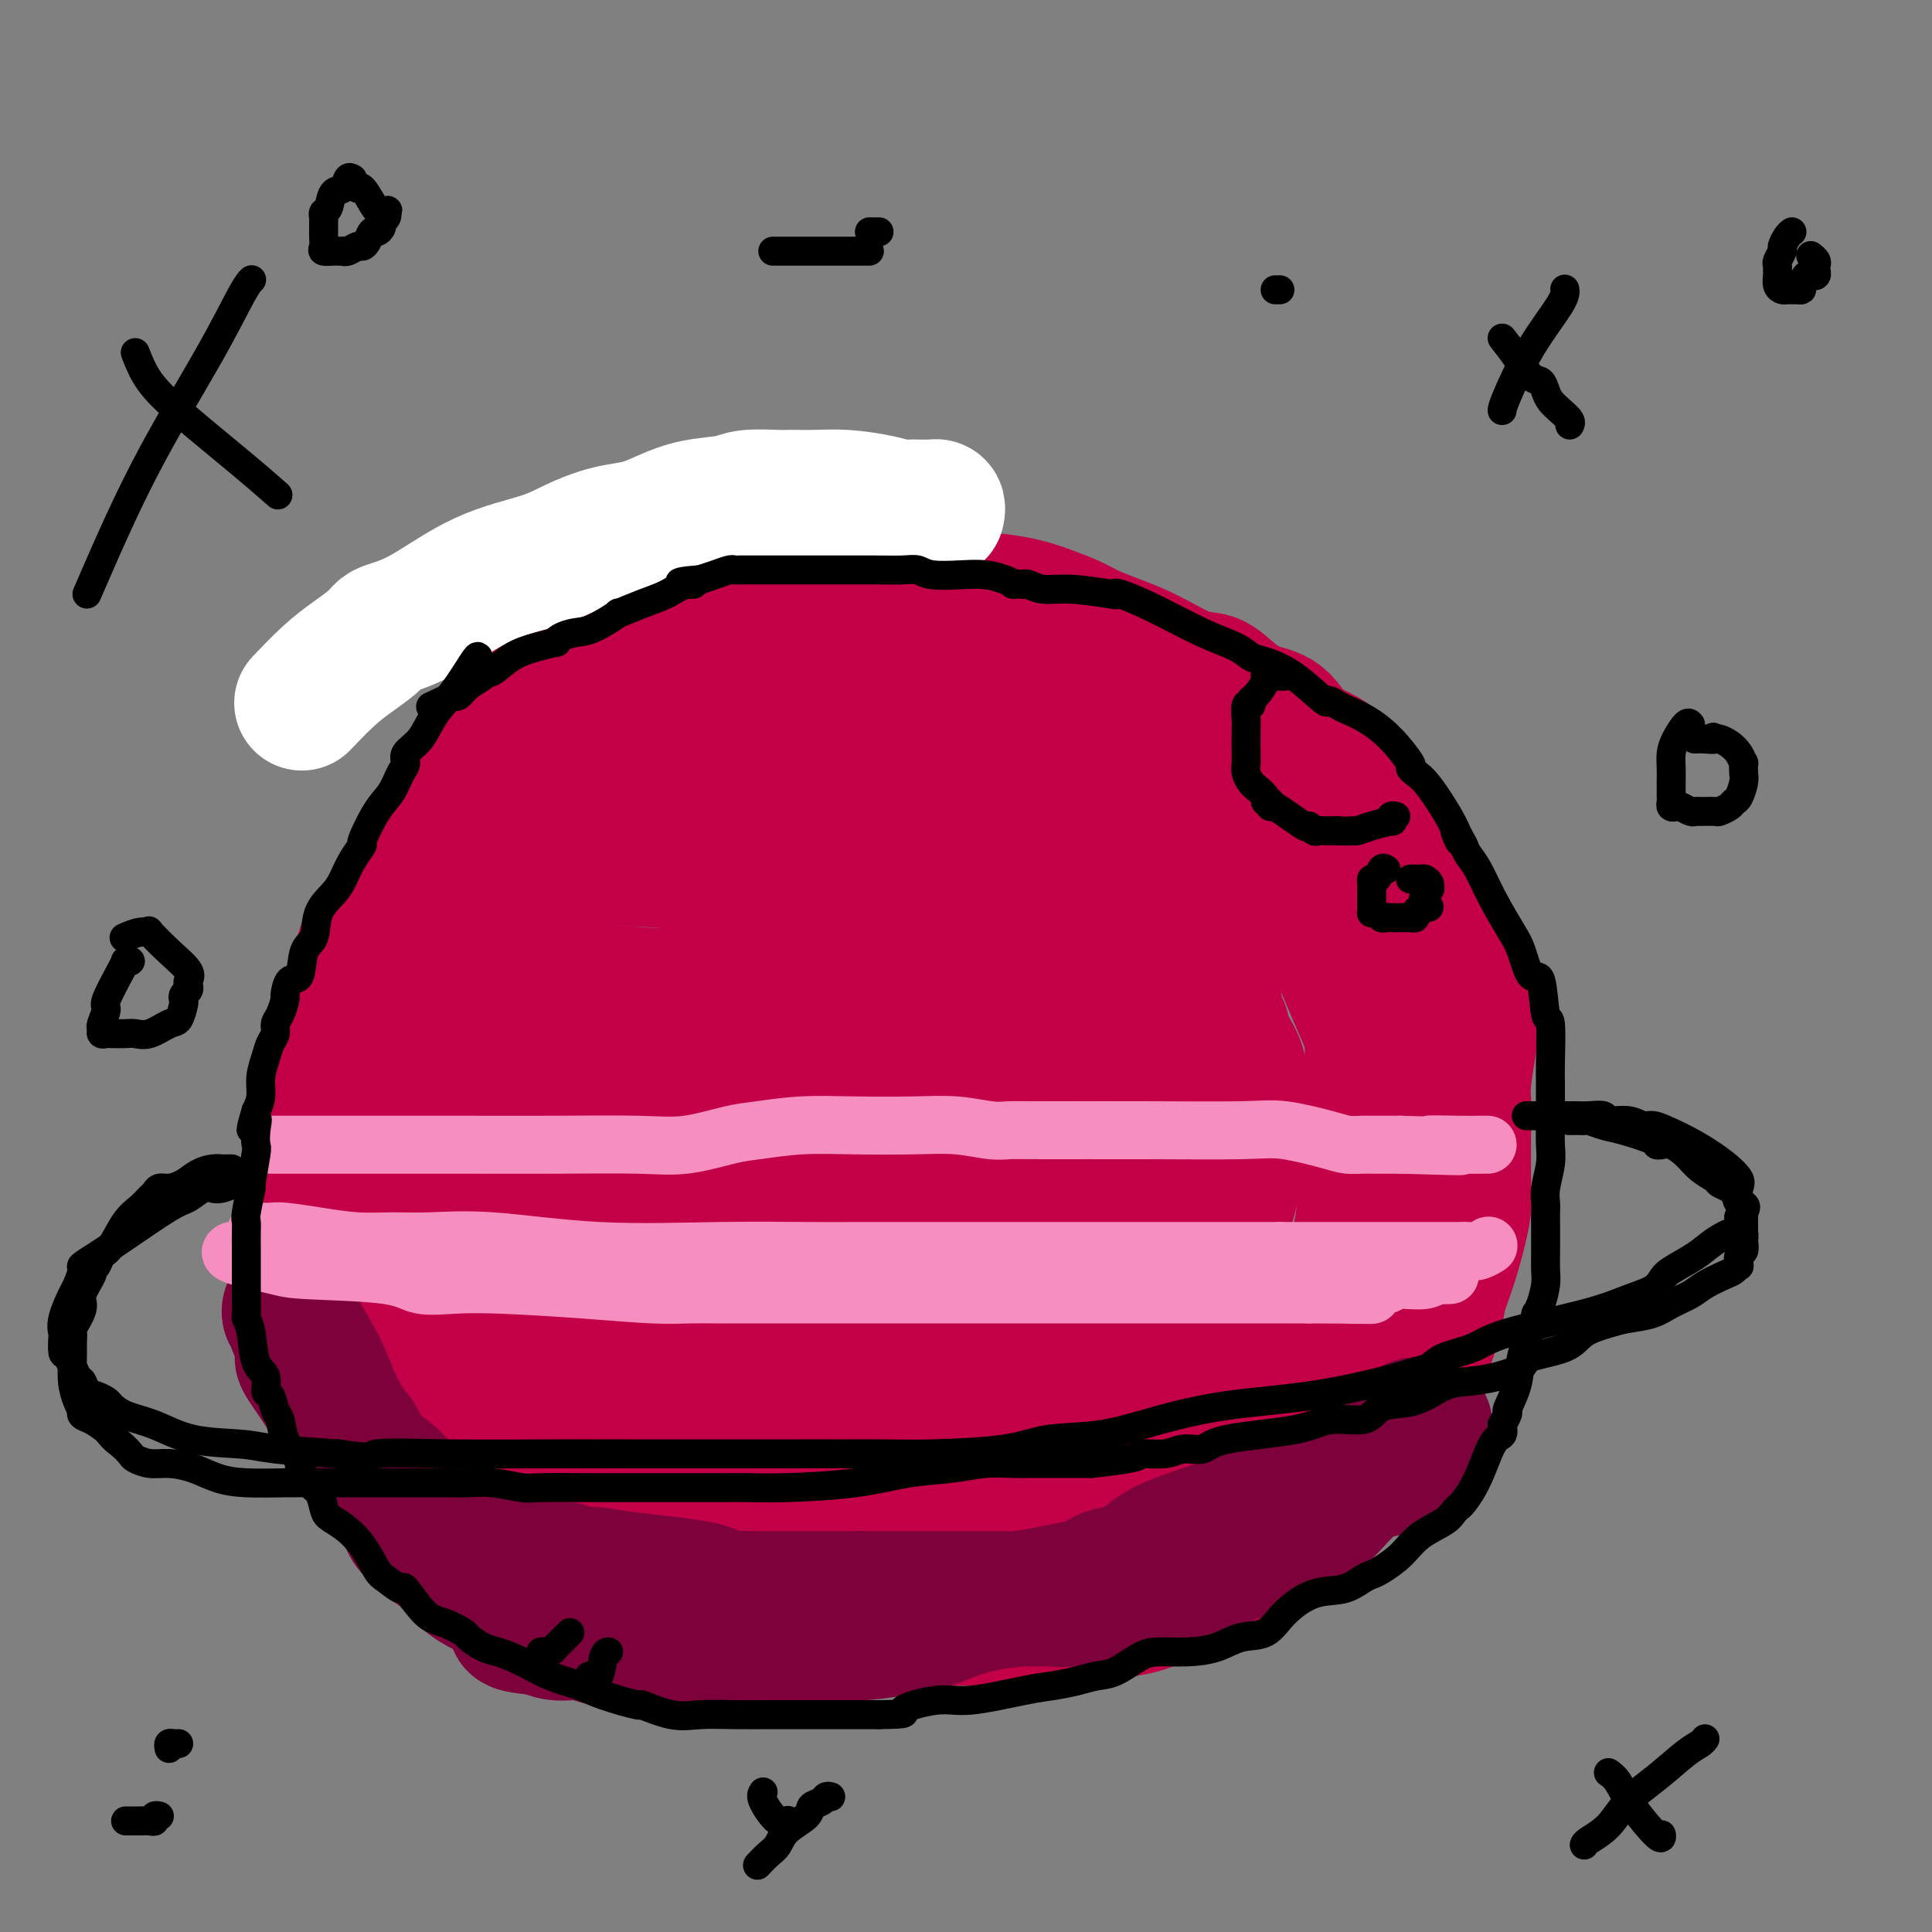 <svg viewBox='0 0 400 400' version='1.1' xmlns='http://www.w3.org/2000/svg' xmlns:xlink='http://www.w3.org/1999/xlink'><rect x="0" y="0" width="400" height="400" fill="#808080" stroke="none"/><g fill='none' stroke='#C30047' stroke-width='28' stroke-linecap='round' stroke-linejoin='round'><path d='M131,135c-0.224,-0.001 -0.448,-0.003 -1,0c-0.552,0.003 -1.432,0.009 -2,0c-0.568,-0.009 -0.822,-0.033 -3,1c-2.178,1.033 -6.279,3.123 -9,5c-2.721,1.877 -4.063,3.543 -6,5c-1.937,1.457 -4.467,2.707 -6,4c-1.533,1.293 -2.067,2.628 -3,4c-0.933,1.372 -2.266,2.780 -3,4c-0.734,1.220 -0.868,2.250 -2,5c-1.132,2.750 -3.260,7.219 -6,12c-2.740,4.781 -6.092,9.874 -9,15c-2.908,5.126 -5.372,10.286 -7,14c-1.628,3.714 -2.421,5.983 -3,7c-0.579,1.017 -0.944,0.783 -1,1c-0.056,0.217 0.196,0.886 0,3c-0.196,2.114 -0.841,5.673 -1,9c-0.159,3.327 0.168,6.422 0,9c-0.168,2.578 -0.830,4.640 -1,6c-0.170,1.360 0.153,2.020 0,3c-0.153,0.980 -0.781,2.282 -1,3c-0.219,0.718 -0.031,0.852 0,2c0.031,1.148 -0.097,3.309 0,6c0.097,2.691 0.420,5.910 1,9c0.580,3.090 1.418,6.050 2,8c0.582,1.950 0.908,2.891 1,4c0.092,1.109 -0.050,2.387 0,3c0.050,0.613 0.292,0.562 1,2c0.708,1.438 1.880,4.365 3,7c1.120,2.635 2.186,4.979 3,7c0.814,2.021 1.375,3.720 2,5c0.625,1.280 1.312,2.140 2,3'/><path d='M82,301c2.397,6.261 1.390,2.413 1,1c-0.390,-1.413 -0.164,-0.390 1,1c1.164,1.390 3.267,3.148 4,4c0.733,0.852 0.098,0.796 1,2c0.902,1.204 3.343,3.666 5,5c1.657,1.334 2.531,1.541 3,2c0.469,0.459 0.534,1.170 2,2c1.466,0.830 4.335,1.778 7,3c2.665,1.222 5.126,2.717 8,4c2.874,1.283 6.160,2.353 8,3c1.840,0.647 2.235,0.870 2,1c-0.235,0.130 -1.101,0.168 1,0c2.101,-0.168 7.170,-0.542 12,0c4.830,0.542 9.421,2.002 14,3c4.579,0.998 9.147,1.535 13,2c3.853,0.465 6.992,0.857 9,1c2.008,0.143 2.884,0.039 4,0c1.116,-0.039 2.473,-0.011 5,0c2.527,0.011 6.225,0.004 9,0c2.775,-0.004 4.628,-0.004 7,0c2.372,0.004 5.263,0.013 7,0c1.737,-0.013 2.319,-0.048 4,0c1.681,0.048 4.460,0.179 7,0c2.540,-0.179 4.841,-0.667 8,-1c3.159,-0.333 7.174,-0.512 10,-1c2.826,-0.488 4.462,-1.285 6,-2c1.538,-0.715 2.979,-1.346 4,-2c1.021,-0.654 1.621,-1.330 3,-2c1.379,-0.670 3.537,-1.334 6,-3c2.463,-1.666 5.232,-4.333 8,-7'/><path d='M261,317c4.257,-2.281 1.399,0.015 3,-1c1.601,-1.015 7.660,-5.341 11,-8c3.340,-2.659 3.963,-3.649 5,-5c1.037,-1.351 2.490,-3.062 4,-5c1.510,-1.938 3.077,-4.104 4,-6c0.923,-1.896 1.202,-3.524 2,-5c0.798,-1.476 2.114,-2.801 3,-4c0.886,-1.199 1.340,-2.273 2,-4c0.660,-1.727 1.526,-4.107 2,-6c0.474,-1.893 0.558,-3.297 1,-5c0.442,-1.703 1.243,-3.704 2,-6c0.757,-2.296 1.471,-4.887 2,-7c0.529,-2.113 0.873,-3.748 1,-5c0.127,-1.252 0.037,-2.120 0,-5c-0.037,-2.880 -0.022,-7.772 0,-11c0.022,-3.228 0.051,-4.793 0,-6c-0.051,-1.207 -0.182,-2.057 0,-4c0.182,-1.943 0.678,-4.978 1,-7c0.322,-2.022 0.468,-3.032 0,-5c-0.468,-1.968 -1.552,-4.893 -2,-7c-0.448,-2.107 -0.259,-3.396 -1,-5c-0.741,-1.604 -2.411,-3.524 -3,-5c-0.589,-1.476 -0.096,-2.509 -1,-5c-0.904,-2.491 -3.204,-6.441 -4,-8c-0.796,-1.559 -0.089,-0.728 -1,-2c-0.911,-1.272 -3.439,-4.648 -5,-7c-1.561,-2.352 -2.153,-3.680 -3,-5c-0.847,-1.320 -1.949,-2.632 -3,-4c-1.051,-1.368 -2.052,-2.791 -3,-4c-0.948,-1.209 -1.842,-2.202 -3,-3c-1.158,-0.798 -2.579,-1.399 -4,-2'/><path d='M271,155c-2.572,-2.244 -2.501,-1.355 -3,-2c-0.499,-0.645 -1.568,-2.825 -3,-4c-1.432,-1.175 -3.227,-1.347 -5,-2c-1.773,-0.653 -3.523,-1.789 -5,-3c-1.477,-1.211 -2.681,-2.498 -4,-3c-1.319,-0.502 -2.753,-0.217 -5,-1c-2.247,-0.783 -5.306,-2.632 -8,-4c-2.694,-1.368 -5.023,-2.254 -7,-3c-1.977,-0.746 -3.601,-1.353 -5,-2c-1.399,-0.647 -2.574,-1.335 -4,-2c-1.426,-0.665 -3.104,-1.306 -5,-2c-1.896,-0.694 -4.011,-1.440 -7,-2c-2.989,-0.560 -6.853,-0.935 -10,-1c-3.147,-0.065 -5.579,0.178 -7,0c-1.421,-0.178 -1.833,-0.778 -2,-1c-0.167,-0.222 -0.089,-0.067 -1,0c-0.911,0.067 -2.811,0.045 -4,0c-1.189,-0.045 -1.667,-0.114 -4,0c-2.333,0.114 -6.522,0.412 -10,1c-3.478,0.588 -6.247,1.467 -8,2c-1.753,0.533 -2.492,0.720 -4,1c-1.508,0.280 -3.785,0.652 -5,1c-1.215,0.348 -1.368,0.673 -2,1c-0.632,0.327 -1.743,0.654 -3,1c-1.257,0.346 -2.660,0.709 -4,1c-1.340,0.291 -2.617,0.511 -4,1c-1.383,0.489 -2.872,1.247 -4,2c-1.128,0.753 -1.894,1.501 -3,2c-1.106,0.499 -2.553,0.750 -4,1'/><path d='M131,137c-6.605,2.461 -2.619,2.113 -2,2c0.619,-0.113 -2.131,0.010 -4,1c-1.869,0.990 -2.858,2.846 -5,5c-2.142,2.154 -5.438,4.605 -8,7c-2.562,2.395 -4.392,4.733 -6,6c-1.608,1.267 -2.995,1.461 -4,2c-1.005,0.539 -1.627,1.423 -2,2c-0.373,0.577 -0.497,0.849 -1,1c-0.503,0.151 -1.384,0.183 -2,1c-0.616,0.817 -0.965,2.419 -2,4c-1.035,1.581 -2.754,3.142 -4,5c-1.246,1.858 -2.019,4.014 -4,7c-1.981,2.986 -5.168,6.800 -7,9c-1.832,2.200 -2.307,2.784 -3,4c-0.693,1.216 -1.605,3.064 -2,5c-0.395,1.936 -0.273,3.960 -1,6c-0.727,2.040 -2.303,4.096 -3,6c-0.697,1.904 -0.517,3.657 -1,5c-0.483,1.343 -1.631,2.276 -2,3c-0.369,0.724 0.042,1.237 0,2c-0.042,0.763 -0.537,1.775 -1,3c-0.463,1.225 -0.895,2.663 -1,4c-0.105,1.337 0.115,2.572 0,5c-0.115,2.428 -0.567,6.050 -1,9c-0.433,2.950 -0.849,5.228 -1,7c-0.151,1.772 -0.038,3.040 0,4c0.038,0.960 -0.001,1.614 0,3c0.001,1.386 0.042,3.506 0,5c-0.042,1.494 -0.165,2.364 0,4c0.165,1.636 0.619,4.039 1,6c0.381,1.961 0.691,3.481 1,5'/><path d='M66,275c0.242,8.013 0.846,4.047 2,4c1.154,-0.047 2.858,3.827 4,6c1.142,2.173 1.724,2.647 3,4c1.276,1.353 3.248,3.586 4,5c0.752,1.414 0.285,2.008 1,3c0.715,0.992 2.612,2.383 4,4c1.388,1.617 2.266,3.461 4,5c1.734,1.539 4.325,2.774 6,4c1.675,1.226 2.433,2.445 3,3c0.567,0.555 0.942,0.448 2,1c1.058,0.552 2.798,1.763 3,2c0.202,0.237 -1.134,-0.501 0,0c1.134,0.501 4.737,2.239 9,4c4.263,1.761 9.185,3.544 13,5c3.815,1.456 6.523,2.586 8,3c1.477,0.414 1.721,0.111 2,0c0.279,-0.111 0.591,-0.030 1,0c0.409,0.030 0.914,0.008 2,0c1.086,-0.008 2.753,-0.000 8,0c5.247,0.000 14.076,-0.006 20,0c5.924,0.006 8.944,0.023 12,0c3.056,-0.023 6.147,-0.085 8,0c1.853,0.085 2.469,0.317 4,0c1.531,-0.317 3.977,-1.183 6,-2c2.023,-0.817 3.622,-1.585 7,-2c3.378,-0.415 8.534,-0.475 12,-1c3.466,-0.525 5.241,-1.514 6,-2c0.759,-0.486 0.502,-0.471 2,-1c1.498,-0.529 4.749,-1.604 7,-3c2.251,-1.396 3.500,-3.113 6,-5c2.500,-1.887 6.250,-3.943 10,-6'/><path d='M245,306c5.038,-3.264 5.132,-3.923 6,-5c0.868,-1.077 2.511,-2.570 4,-4c1.489,-1.430 2.823,-2.797 4,-4c1.177,-1.203 2.196,-2.243 3,-4c0.804,-1.757 1.391,-4.232 3,-7c1.609,-2.768 4.238,-5.829 6,-8c1.762,-2.171 2.657,-3.453 4,-5c1.343,-1.547 3.133,-3.359 4,-4c0.867,-0.641 0.810,-0.113 1,-1c0.190,-0.887 0.625,-3.191 1,-5c0.375,-1.809 0.689,-3.122 1,-5c0.311,-1.878 0.619,-4.320 1,-7c0.381,-2.680 0.836,-5.598 1,-8c0.164,-2.402 0.039,-4.290 0,-6c-0.039,-1.710 0.009,-3.244 0,-5c-0.009,-1.756 -0.077,-3.733 0,-6c0.077,-2.267 0.297,-4.822 0,-7c-0.297,-2.178 -1.111,-3.978 -2,-6c-0.889,-2.022 -1.854,-4.266 -3,-7c-1.146,-2.734 -2.473,-5.956 -4,-8c-1.527,-2.044 -3.254,-2.908 -5,-5c-1.746,-2.092 -3.512,-5.411 -5,-8c-1.488,-2.589 -2.699,-4.447 -4,-6c-1.301,-1.553 -2.693,-2.800 -4,-4c-1.307,-1.200 -2.528,-2.353 -4,-4c-1.472,-1.647 -3.193,-3.789 -5,-5c-1.807,-1.211 -3.700,-1.490 -5,-2c-1.300,-0.510 -2.008,-1.250 -3,-2c-0.992,-0.750 -2.267,-1.510 -3,-2c-0.733,-0.490 -0.924,-0.712 -2,-1c-1.076,-0.288 -3.038,-0.644 -5,-1'/><path d='M230,154c-3.890,-1.431 -4.615,-1.009 -6,-1c-1.385,0.009 -3.430,-0.394 -7,-1c-3.570,-0.606 -8.667,-1.416 -11,-2c-2.333,-0.584 -1.904,-0.941 -3,-1c-1.096,-0.059 -3.718,0.179 -6,0c-2.282,-0.179 -4.225,-0.776 -6,-1c-1.775,-0.224 -3.382,-0.074 -5,0c-1.618,0.074 -3.248,0.072 -5,0c-1.752,-0.072 -3.626,-0.213 -5,0c-1.374,0.213 -2.246,0.779 -3,1c-0.754,0.221 -1.389,0.095 -2,0c-0.611,-0.095 -1.198,-0.159 -2,0c-0.802,0.159 -1.817,0.542 -4,2c-2.183,1.458 -5.532,3.990 -9,6c-3.468,2.010 -7.055,3.498 -10,5c-2.945,1.502 -5.248,3.016 -7,4c-1.752,0.984 -2.954,1.436 -4,2c-1.046,0.564 -1.937,1.238 -3,2c-1.063,0.762 -2.297,1.613 -4,3c-1.703,1.387 -3.874,3.312 -6,5c-2.126,1.688 -4.206,3.139 -6,5c-1.794,1.861 -3.301,4.133 -5,6c-1.699,1.867 -3.589,3.328 -5,5c-1.411,1.672 -2.342,3.555 -4,6c-1.658,2.445 -4.042,5.452 -5,7c-0.958,1.548 -0.491,1.638 -1,4c-0.509,2.362 -1.993,6.995 -3,10c-1.007,3.005 -1.538,4.383 -2,6c-0.462,1.617 -0.855,3.474 -1,6c-0.145,2.526 -0.041,5.722 0,8c0.041,2.278 0.021,3.639 0,5'/><path d='M90,246c-1.242,7.392 -0.846,6.370 0,8c0.846,1.630 2.141,5.910 3,9c0.859,3.090 1.282,4.990 2,7c0.718,2.010 1.732,4.130 2,6c0.268,1.870 -0.210,3.491 0,5c0.210,1.509 1.109,2.908 2,4c0.891,1.092 1.776,1.877 4,4c2.224,2.123 5.788,5.583 8,8c2.212,2.417 3.072,3.789 4,5c0.928,1.211 1.924,2.261 3,3c1.076,0.739 2.230,1.169 4,2c1.770,0.831 4.155,2.065 7,3c2.845,0.935 6.151,1.571 9,2c2.849,0.429 5.240,0.651 8,1c2.760,0.349 5.889,0.824 8,1c2.111,0.176 3.204,0.053 4,0c0.796,-0.053 1.295,-0.034 3,0c1.705,0.034 4.617,0.085 8,0c3.383,-0.085 7.236,-0.306 13,-1c5.764,-0.694 13.440,-1.861 18,-3c4.560,-1.139 6.006,-2.251 7,-3c0.994,-0.749 1.536,-1.136 3,-2c1.464,-0.864 3.851,-2.207 6,-4c2.149,-1.793 4.061,-4.038 7,-6c2.939,-1.962 6.907,-3.642 10,-6c3.093,-2.358 5.313,-5.393 7,-7c1.687,-1.607 2.842,-1.787 4,-3c1.158,-1.213 2.321,-3.459 3,-5c0.679,-1.541 0.875,-2.376 2,-6c1.125,-3.624 3.179,-10.035 4,-13c0.821,-2.965 0.411,-2.482 0,-2'/><path d='M253,253c2.303,-7.486 3.559,-13.201 4,-17c0.441,-3.799 0.066,-5.680 0,-8c-0.066,-2.320 0.177,-5.078 -1,-8c-1.177,-2.922 -3.773,-6.009 -6,-9c-2.227,-2.991 -4.086,-5.886 -6,-9c-1.914,-3.114 -3.884,-6.449 -5,-8c-1.116,-1.551 -1.379,-1.319 -2,-2c-0.621,-0.681 -1.602,-2.274 -2,-3c-0.398,-0.726 -0.214,-0.586 -1,-1c-0.786,-0.414 -2.540,-1.381 -6,-2c-3.460,-0.619 -8.624,-0.891 -13,-1c-4.376,-0.109 -7.963,-0.057 -12,0c-4.037,0.057 -8.525,0.118 -13,0c-4.475,-0.118 -8.939,-0.417 -12,0c-3.061,0.417 -4.721,1.549 -6,2c-1.279,0.451 -2.177,0.219 -5,2c-2.823,1.781 -7.569,5.574 -13,10c-5.431,4.426 -11.546,9.484 -16,14c-4.454,4.516 -7.248,8.491 -9,11c-1.752,2.509 -2.462,3.550 -3,5c-0.538,1.450 -0.904,3.307 -1,5c-0.096,1.693 0.078,3.223 0,6c-0.078,2.777 -0.406,6.801 0,11c0.406,4.199 1.548,8.571 3,14c1.452,5.429 3.215,11.914 6,19c2.785,7.086 6.591,14.774 9,18c2.409,3.226 3.422,1.989 5,2c1.578,0.011 3.722,1.271 7,2c3.278,0.729 7.690,0.927 10,1c2.310,0.073 2.517,0.021 3,0c0.483,-0.021 1.241,-0.010 2,0'/><path d='M170,307c7.876,-0.840 14.067,-5.438 21,-10c6.933,-4.562 14.609,-9.086 20,-14c5.391,-4.914 8.498,-10.218 10,-16c1.502,-5.782 1.400,-12.042 2,-17c0.600,-4.958 1.902,-8.613 0,-17c-1.902,-8.387 -7.007,-21.506 -10,-29c-2.993,-7.494 -3.875,-9.363 -5,-11c-1.125,-1.637 -2.493,-3.043 -3,-4c-0.507,-0.957 -0.152,-1.465 -1,-2c-0.848,-0.535 -2.899,-1.098 -4,-2c-1.101,-0.902 -1.253,-2.142 -7,-3c-5.747,-0.858 -17.089,-1.333 -28,-2c-10.911,-0.667 -21.390,-1.527 -30,-2c-8.610,-0.473 -15.351,-0.558 -20,0c-4.649,0.558 -7.207,1.759 -9,3c-1.793,1.241 -2.821,2.521 -4,4c-1.179,1.479 -2.510,3.157 -4,7c-1.490,3.843 -3.139,9.850 -4,14c-0.861,4.150 -0.934,6.443 -1,9c-0.066,2.557 -0.126,5.377 0,9c0.126,3.623 0.437,8.049 2,13c1.563,4.951 4.377,10.429 7,15c2.623,4.571 5.054,8.236 7,11c1.946,2.764 3.405,4.626 5,6c1.595,1.374 3.325,2.259 5,3c1.675,0.741 3.293,1.337 5,2c1.707,0.663 3.502,1.393 5,2c1.498,0.607 2.701,1.090 5,2c2.299,0.910 5.696,2.245 7,3c1.304,0.755 0.515,0.930 1,0c0.485,-0.930 2.242,-2.965 4,-5'/><path d='M146,276c1.377,-2.066 2.318,-4.731 4,-10c1.682,-5.269 4.103,-13.140 5,-20c0.897,-6.860 0.268,-12.707 0,-17c-0.268,-4.293 -0.175,-7.031 0,-10c0.175,-2.969 0.434,-6.168 0,-8c-0.434,-1.832 -1.559,-2.298 -3,-3c-1.441,-0.702 -3.198,-1.642 -5,-2c-1.802,-0.358 -3.649,-0.136 -6,0c-2.351,0.136 -5.206,0.185 -8,0c-2.794,-0.185 -5.527,-0.603 -8,0c-2.473,0.603 -4.687,2.227 -6,3c-1.313,0.773 -1.724,0.695 -3,2c-1.276,1.305 -3.417,3.994 -5,6c-1.583,2.006 -2.609,3.329 -4,7c-1.391,3.671 -3.148,9.690 -4,14c-0.852,4.310 -0.798,6.910 -1,9c-0.202,2.090 -0.661,3.670 0,5c0.661,1.330 2.440,2.411 4,3c1.560,0.589 2.900,0.687 5,1c2.100,0.313 4.962,0.842 7,1c2.038,0.158 3.254,-0.054 6,-2c2.746,-1.946 7.023,-5.624 10,-10c2.977,-4.376 4.655,-9.449 10,-17c5.345,-7.551 14.358,-17.578 20,-24c5.642,-6.422 7.915,-9.237 10,-11c2.085,-1.763 3.983,-2.473 6,-3c2.017,-0.527 4.154,-0.870 5,-1c0.846,-0.130 0.402,-0.045 1,0c0.598,0.045 2.238,0.051 5,0c2.762,-0.051 6.646,-0.157 9,0c2.354,0.157 3.177,0.579 4,1'/><path d='M204,190c5.078,0.724 8.273,2.032 10,3c1.727,0.968 1.987,1.594 2,2c0.013,0.406 -0.221,0.592 1,2c1.221,1.408 3.896,4.039 5,6c1.104,1.961 0.636,3.253 1,5c0.364,1.747 1.561,3.948 2,7c0.439,3.052 0.120,6.956 1,13c0.880,6.044 2.960,14.227 4,18c1.040,3.773 1.042,3.137 1,4c-0.042,0.863 -0.126,3.224 0,5c0.126,1.776 0.462,2.966 0,4c-0.462,1.034 -1.722,1.911 -5,4c-3.278,2.089 -8.574,5.390 -14,8c-5.426,2.610 -10.982,4.530 -15,6c-4.018,1.470 -6.497,2.488 -8,3c-1.503,0.512 -2.028,0.516 -3,1c-0.972,0.484 -2.389,1.449 -4,2c-1.611,0.551 -3.415,0.687 -5,1c-1.585,0.313 -2.952,0.802 -6,1c-3.048,0.198 -7.776,0.105 -11,0c-3.224,-0.105 -4.944,-0.223 -6,0c-1.056,0.223 -1.446,0.786 -2,1c-0.554,0.214 -1.270,0.079 -1,0c0.270,-0.079 1.526,-0.104 3,-1c1.474,-0.896 3.166,-2.664 4,-4c0.834,-1.336 0.810,-2.239 5,-8c4.190,-5.761 12.595,-16.381 21,-27'/><path d='M184,246c6.338,-7.306 5.684,-5.569 6,-6c0.316,-0.431 1.602,-3.028 4,-7c2.398,-3.972 5.907,-9.318 8,-13c2.093,-3.682 2.769,-5.701 3,-8c0.231,-2.299 0.018,-4.878 0,-7c-0.018,-2.122 0.158,-3.787 0,-5c-0.158,-1.213 -0.651,-1.973 -1,-3c-0.349,-1.027 -0.556,-2.322 -2,-3c-1.444,-0.678 -4.126,-0.741 -5,-1c-0.874,-0.259 0.059,-0.714 -3,-1c-3.059,-0.286 -10.109,-0.404 -14,0c-3.891,0.404 -4.622,1.329 -6,2c-1.378,0.671 -3.403,1.087 -7,6c-3.597,4.913 -8.765,14.322 -12,22c-3.235,7.678 -4.537,13.626 -5,21c-0.463,7.374 -0.088,16.176 0,20c0.088,3.824 -0.111,2.672 1,4c1.111,1.328 3.532,5.136 6,8c2.468,2.864 4.983,4.782 7,6c2.017,1.218 3.537,1.735 5,2c1.463,0.265 2.868,0.278 5,0c2.132,-0.278 4.989,-0.847 9,-5c4.011,-4.153 9.175,-11.888 14,-20c4.825,-8.112 9.310,-16.599 12,-22c2.690,-5.401 3.586,-7.716 5,-11c1.414,-3.284 3.348,-7.539 4,-11c0.652,-3.461 0.023,-6.129 0,-9c-0.023,-2.871 0.561,-5.945 0,-8c-0.561,-2.055 -2.266,-3.092 -4,-4c-1.734,-0.908 -3.495,-1.688 -5,-2c-1.505,-0.312 -2.752,-0.156 -4,0'/><path d='M205,191c-3.234,-0.636 -4.821,0.774 -10,5c-5.179,4.226 -13.952,11.269 -18,15c-4.048,3.731 -3.373,4.149 -6,10c-2.627,5.851 -8.557,17.135 -11,23c-2.443,5.865 -1.400,6.312 -1,8c0.400,1.688 0.158,4.616 0,6c-0.158,1.384 -0.231,1.224 1,2c1.231,0.776 3.767,2.489 6,3c2.233,0.511 4.162,-0.181 7,0c2.838,0.181 6.586,1.236 11,-1c4.414,-2.236 9.496,-7.764 13,-13c3.504,-5.236 5.432,-10.181 7,-15c1.568,-4.819 2.776,-9.511 4,-14c1.224,-4.489 2.464,-8.775 4,-12c1.536,-3.225 3.367,-5.387 4,-6c0.633,-0.613 0.067,0.325 0,0c-0.067,-0.325 0.366,-1.911 2,0c1.634,1.911 4.470,7.319 6,10c1.530,2.681 1.753,2.635 2,3c0.247,0.365 0.516,1.140 1,2c0.484,0.860 1.182,1.805 2,3c0.818,1.195 1.756,2.641 3,4c1.244,1.359 2.792,2.633 4,3c1.208,0.367 2.074,-0.171 3,0c0.926,0.171 1.912,1.050 3,0c1.088,-1.050 2.278,-4.030 3,-6c0.722,-1.970 0.977,-2.930 2,-7c1.023,-4.070 2.814,-11.250 4,-17c1.186,-5.750 1.767,-10.072 2,-14c0.233,-3.928 0.116,-7.464 0,-11'/><path d='M253,172c-0.039,-5.421 -1.135,-6.472 -4,-10c-2.865,-3.528 -7.498,-9.531 -12,-14c-4.502,-4.469 -8.872,-7.404 -12,-9c-3.128,-1.596 -5.014,-1.854 -6,-2c-0.986,-0.146 -1.073,-0.179 -2,0c-0.927,0.179 -2.693,0.570 -4,1c-1.307,0.430 -2.156,0.899 -5,2c-2.844,1.101 -7.682,2.834 -12,4c-4.318,1.166 -8.115,1.763 -11,2c-2.885,0.237 -4.858,0.113 -6,0c-1.142,-0.113 -1.451,-0.214 -2,0c-0.549,0.214 -1.337,0.744 -2,1c-0.663,0.256 -1.202,0.240 -4,2c-2.798,1.760 -7.854,5.298 -13,9c-5.146,3.702 -10.381,7.569 -15,10c-4.619,2.431 -8.621,3.426 -10,4c-1.379,0.574 -0.137,0.726 0,0c0.137,-0.726 -0.833,-2.331 0,-4c0.833,-1.669 3.468,-3.403 9,-11c5.532,-7.597 13.959,-21.057 20,-30c6.041,-8.943 9.695,-13.369 11,-16c1.305,-2.631 0.260,-3.468 0,-4c-0.260,-0.532 0.265,-0.758 0,-1c-0.265,-0.242 -1.320,-0.498 -3,0c-1.680,0.498 -3.986,1.752 -6,3c-2.014,1.248 -3.734,2.490 -6,4c-2.266,1.510 -5.076,3.289 -7,5c-1.924,1.711 -2.962,3.356 -4,5'/><path d='M147,123c-3.313,3.608 -3.095,5.628 -3,8c0.095,2.372 0.069,5.095 0,7c-0.069,1.905 -0.180,2.990 0,4c0.180,1.010 0.650,1.945 1,3c0.350,1.055 0.579,2.230 2,3c1.421,0.770 4.033,1.134 7,2c2.967,0.866 6.287,2.235 9,3c2.713,0.765 4.818,0.927 7,1c2.182,0.073 4.441,0.057 7,0c2.559,-0.057 5.417,-0.154 7,0c1.583,0.154 1.892,0.559 1,0c-0.892,-0.559 -2.984,-2.082 2,0c4.984,2.082 17.044,7.770 24,11c6.956,3.230 8.809,4.004 11,5c2.191,0.996 4.720,2.215 6,3c1.280,0.785 1.311,1.136 2,2c0.689,0.864 2.035,2.241 3,3c0.965,0.759 1.549,0.900 2,1c0.451,0.100 0.770,0.158 1,1c0.230,0.842 0.370,2.467 1,4c0.630,1.533 1.751,2.974 3,5c1.249,2.026 2.626,4.636 4,8c1.374,3.364 2.746,7.483 4,9c1.254,1.517 2.390,0.431 3,1c0.610,0.569 0.693,2.792 1,4c0.307,1.208 0.838,1.399 1,2c0.162,0.601 -0.045,1.611 0,3c0.045,1.389 0.342,3.156 1,5c0.658,1.844 1.677,3.766 2,5c0.323,1.234 -0.051,1.781 0,2c0.051,0.219 0.525,0.109 1,0'/><path d='M257,228c0.868,3.431 0.037,1.507 0,1c-0.037,-0.507 0.721,0.402 1,1c0.279,0.598 0.080,0.885 0,1c-0.080,0.115 -0.040,0.057 0,0'/></g>
<g fill='none' stroke='#FFFFFF' stroke-width='28' stroke-linecap='round' stroke-linejoin='round'><path d='M194,106c0.090,-0.423 0.180,-0.845 0,-1c-0.180,-0.155 -0.629,-0.042 -1,0c-0.371,0.042 -0.665,0.012 -1,0c-0.335,-0.012 -0.712,-0.006 -1,0c-0.288,0.006 -0.487,0.012 -1,0c-0.513,-0.012 -1.340,-0.042 -2,0c-0.660,0.042 -1.153,0.155 -2,0c-0.847,-0.155 -2.048,-0.577 -4,-1c-1.952,-0.423 -4.655,-0.845 -7,-1c-2.345,-0.155 -4.333,-0.042 -6,0c-1.667,0.042 -3.012,0.015 -4,0c-0.988,-0.015 -1.617,-0.016 -2,0c-0.383,0.016 -0.520,0.048 -2,0c-1.480,-0.048 -4.302,-0.178 -6,0c-1.698,0.178 -2.271,0.664 -4,1c-1.729,0.336 -4.614,0.523 -7,1c-2.386,0.477 -4.272,1.243 -6,2c-1.728,0.757 -3.300,1.504 -5,2c-1.700,0.496 -3.530,0.740 -5,1c-1.470,0.260 -2.579,0.534 -4,1c-1.421,0.466 -3.154,1.123 -5,2c-1.846,0.877 -3.804,1.975 -7,3c-3.196,1.025 -7.632,1.979 -12,4c-4.368,2.021 -8.670,5.111 -12,7c-3.330,1.889 -5.687,2.579 -7,3c-1.313,0.421 -1.582,0.572 -2,1c-0.418,0.428 -0.985,1.131 -2,2c-1.015,0.869 -2.478,1.903 -4,3c-1.522,1.097 -3.102,2.257 -5,4c-1.898,1.743 -4.114,4.069 -5,5c-0.886,0.931 -0.443,0.465 0,0'/></g>
<g fill='none' stroke='#7D013B' stroke-width='28' stroke-linecap='round' stroke-linejoin='round'><path d='M63,281c-0.362,-0.102 -0.724,-0.203 0,1c0.724,1.203 2.534,3.711 4,6c1.466,2.289 2.586,4.358 3,5c0.414,0.642 0.120,-0.142 1,1c0.880,1.142 2.933,4.211 4,6c1.067,1.789 1.147,2.297 2,3c0.853,0.703 2.479,1.602 4,3c1.521,1.398 2.936,3.296 5,5c2.064,1.704 4.775,3.213 6,4c1.225,0.787 0.963,0.852 1,1c0.037,0.148 0.371,0.378 2,1c1.629,0.622 4.551,1.635 7,3c2.449,1.365 4.426,3.083 7,4c2.574,0.917 5.746,1.033 7,1c1.254,-0.033 0.592,-0.213 1,0c0.408,0.213 1.888,0.821 3,1c1.112,0.179 1.857,-0.071 3,0c1.143,0.071 2.683,0.464 7,1c4.317,0.536 11.411,1.215 15,2c3.589,0.785 3.672,1.674 4,2c0.328,0.326 0.902,0.087 2,0c1.098,-0.087 2.719,-0.024 7,0c4.281,0.024 11.223,0.007 15,0c3.777,-0.007 4.388,-0.003 5,0'/><path d='M178,331c4.620,-0.000 1.670,-0.000 1,0c-0.670,0.000 0.941,0.000 3,0c2.059,-0.000 4.568,-0.000 7,0c2.432,0.000 4.789,0.000 6,0c1.211,-0.000 1.277,-0.000 3,0c1.723,0.000 5.104,0.002 8,0c2.896,-0.002 5.306,-0.006 7,0c1.694,0.006 2.672,0.021 3,0c0.328,-0.021 0.007,-0.080 1,0c0.993,0.080 3.300,0.297 5,0c1.700,-0.297 2.795,-1.108 7,-2c4.205,-0.892 11.521,-1.864 14,-2c2.479,-0.136 0.119,0.563 1,0c0.881,-0.563 5.001,-2.387 9,-4c3.999,-1.613 7.878,-3.013 10,-4c2.122,-0.987 2.488,-1.559 3,-2c0.512,-0.441 1.170,-0.751 2,-1c0.830,-0.249 1.831,-0.438 3,-1c1.169,-0.562 2.507,-1.497 4,-3c1.493,-1.503 3.141,-3.572 5,-5c1.859,-1.428 3.930,-2.214 6,-3'/><path d='M286,304c2.544,-1.694 1.403,-0.430 1,0c-0.403,0.430 -0.069,0.024 1,-1c1.069,-1.024 2.874,-2.666 4,-4c1.126,-1.334 1.572,-2.359 2,-3c0.428,-0.641 0.836,-0.897 1,-1c0.164,-0.103 0.082,-0.051 0,0'/><path d='M293,295c-1.591,0.928 -3.181,1.856 -5,3c-1.819,1.144 -3.866,2.504 -6,4c-2.134,1.496 -4.355,3.127 -6,4c-1.645,0.873 -2.716,0.987 -3,1c-0.284,0.013 0.218,-0.077 -2,1c-2.218,1.077 -7.156,3.320 -11,5c-3.844,1.680 -6.593,2.797 -10,4c-3.407,1.203 -7.470,2.493 -10,4c-2.530,1.507 -3.525,3.230 -5,4c-1.475,0.770 -3.428,0.588 -5,1c-1.572,0.412 -2.763,1.419 -4,2c-1.237,0.581 -2.519,0.736 -4,1c-1.481,0.264 -3.162,0.636 -5,1c-1.838,0.364 -3.835,0.718 -6,1c-2.165,0.282 -4.500,0.491 -7,1c-2.500,0.509 -5.167,1.317 -7,2c-1.833,0.683 -2.834,1.241 -6,2c-3.166,0.759 -8.499,1.720 -12,2c-3.501,0.280 -5.172,-0.121 -7,0c-1.828,0.121 -3.813,0.765 -6,1c-2.187,0.235 -4.574,0.063 -7,0c-2.426,-0.063 -4.890,-0.016 -8,0c-3.110,0.016 -6.867,0.001 -10,0c-3.133,-0.001 -5.643,0.014 -8,0c-2.357,-0.014 -4.560,-0.055 -6,0c-1.440,0.055 -2.118,0.208 -3,0c-0.882,-0.208 -1.968,-0.777 -3,-1c-1.032,-0.223 -2.009,-0.098 -3,0c-0.991,0.098 -1.998,0.171 -3,0c-1.002,-0.171 -2.001,-0.585 -3,-1'/><path d='M112,337c-8.899,-0.682 -4.147,-1.386 -3,-2c1.147,-0.614 -1.311,-1.137 -3,-2c-1.689,-0.863 -2.609,-2.067 -4,-3c-1.391,-0.933 -3.254,-1.594 -5,-3c-1.746,-1.406 -3.373,-3.555 -5,-5c-1.627,-1.445 -3.252,-2.186 -4,-3c-0.748,-0.814 -0.619,-1.702 -1,-2c-0.381,-0.298 -1.272,-0.005 -2,-1c-0.728,-0.995 -1.294,-3.277 -3,-6c-1.706,-2.723 -4.554,-5.888 -6,-8c-1.446,-2.112 -1.491,-3.170 -2,-4c-0.509,-0.830 -1.481,-1.430 -2,-2c-0.519,-0.570 -0.584,-1.108 -1,-2c-0.416,-0.892 -1.182,-2.137 -2,-4c-0.818,-1.863 -1.687,-4.344 -3,-7c-1.313,-2.656 -3.070,-5.486 -4,-7c-0.930,-1.514 -1.034,-1.712 -1,-2c0.034,-0.288 0.205,-0.665 0,-1c-0.205,-0.335 -0.786,-0.629 -1,-1c-0.214,-0.371 -0.061,-0.820 0,-1c0.061,-0.180 0.031,-0.090 0,0'/></g>
<g fill='none' stroke='#F68FBF' stroke-width='12' stroke-linecap='round' stroke-linejoin='round'><path d='M53,255c0.245,-0.006 0.489,-0.012 1,0c0.511,0.012 1.288,0.042 2,0c0.712,-0.042 1.357,-0.154 3,0c1.643,0.154 4.283,0.575 7,1c2.717,0.425 5.511,0.853 8,1c2.489,0.147 4.674,0.011 7,0c2.326,-0.011 4.795,0.102 8,0c3.205,-0.102 7.147,-0.420 13,0c5.853,0.420 13.617,1.577 22,2c8.383,0.423 17.383,0.113 25,0c7.617,-0.113 13.849,-0.030 18,0c4.151,0.030 6.220,0.008 11,0c4.780,-0.008 12.269,-0.002 20,0c7.731,0.002 15.704,0.001 23,0c7.296,-0.001 13.917,-0.000 17,0c3.083,0.000 2.630,0.000 3,0c0.370,-0.000 1.565,-0.000 2,0c0.435,0.000 0.110,0.000 1,0c0.890,-0.000 2.995,-0.000 4,0c1.005,0.000 0.910,0.000 1,0c0.090,-0.000 0.367,-0.000 2,0c1.633,0.000 4.623,0.000 7,0c2.377,-0.000 4.140,-0.000 5,0c0.860,0.000 0.817,0.000 1,0c0.183,-0.000 0.591,-0.000 1,0'/><path d='M265,259c22.285,0.000 7.497,0.000 6,0c-1.497,-0.000 10.299,-0.000 17,0c6.701,0.000 8.309,0.001 10,0c1.691,-0.001 3.466,-0.004 4,0c0.534,0.004 -0.172,0.015 0,0c0.172,-0.015 1.221,-0.056 2,0c0.779,0.056 1.287,0.207 2,0c0.713,-0.207 1.632,-0.774 2,-1c0.368,-0.226 0.184,-0.113 0,0'/><path d='M48,259c0.104,-0.060 0.208,-0.119 0,0c-0.208,0.119 -0.729,0.418 1,1c1.729,0.582 5.709,1.449 8,2c2.291,0.551 2.893,0.788 7,1c4.107,0.212 11.719,0.399 16,1c4.281,0.601 5.230,1.615 7,2c1.770,0.385 4.359,0.142 7,0c2.641,-0.142 5.333,-0.182 10,0c4.667,0.182 11.310,0.585 17,1c5.690,0.415 10.428,0.843 14,1c3.572,0.157 5.978,0.042 8,0c2.022,-0.042 3.660,-0.011 5,0c1.340,0.011 2.381,0.003 4,0c1.619,-0.003 3.817,-0.001 8,0c4.183,0.001 10.350,0.000 16,0c5.650,-0.000 10.781,-0.000 15,0c4.219,0.000 7.524,0.000 10,0c2.476,-0.000 4.122,-0.000 5,0c0.878,0.000 0.989,0.000 1,0c0.011,-0.000 -0.078,-0.000 1,0c1.078,0.000 3.324,0.000 5,0c1.676,-0.000 2.782,-0.000 8,0c5.218,0.000 14.548,0.000 19,0c4.452,-0.000 4.026,-0.000 4,0c-0.026,0.000 0.349,0.000 1,0c0.651,-0.000 1.576,-0.000 2,0c0.424,0.000 0.345,0.000 3,0c2.655,-0.000 8.044,-0.000 12,0c3.956,0.000 6.478,0.000 9,0'/><path d='M271,268c22.297,0.059 10.039,0.208 6,0c-4.039,-0.208 0.140,-0.773 2,-1c1.860,-0.227 1.402,-0.117 1,0c-0.402,0.117 -0.746,0.242 0,0c0.746,-0.242 2.582,-0.850 4,-1c1.418,-0.150 2.418,0.157 3,0c0.582,-0.157 0.748,-0.778 1,-1c0.252,-0.222 0.591,-0.045 1,0c0.409,0.045 0.887,-0.040 2,0c1.113,0.040 2.859,0.207 4,0c1.141,-0.207 1.677,-0.787 2,-1c0.323,-0.213 0.433,-0.057 1,0c0.567,0.057 1.591,0.016 2,0c0.409,-0.016 0.205,-0.008 0,0'/><path d='M56,237c0.268,0.000 0.536,0.000 1,0c0.464,-0.000 1.125,-0.000 2,0c0.875,0.000 1.964,0.000 3,0c1.036,-0.000 2.017,-0.001 6,0c3.983,0.001 10.966,0.002 16,0c5.034,-0.002 8.117,-0.007 13,0c4.883,0.007 11.565,0.027 18,0c6.435,-0.027 12.622,-0.102 17,0c4.378,0.102 6.948,0.381 10,0c3.052,-0.381 6.585,-1.422 9,-2c2.415,-0.578 3.711,-0.692 6,-1c2.289,-0.308 5.571,-0.811 9,-1c3.429,-0.189 7.004,-0.065 11,0c3.996,0.065 8.412,0.070 12,0c3.588,-0.070 6.349,-0.215 9,0c2.651,0.215 5.191,0.790 7,1c1.809,0.210 2.888,0.054 4,0c1.112,-0.054 2.258,-0.008 7,0c4.742,0.008 13.079,-0.022 21,0c7.921,0.022 15.424,0.097 20,0c4.576,-0.097 6.223,-0.366 9,0c2.777,0.366 6.685,1.366 9,2c2.315,0.634 3.039,0.902 4,1c0.961,0.098 2.161,0.026 3,0c0.839,-0.026 1.318,-0.007 2,0c0.682,0.007 1.568,0.002 2,0c0.432,-0.002 0.409,-0.001 1,0c0.591,0.001 1.795,0.000 3,0'/><path d='M290,237c20.527,0.619 9.844,0.166 7,0c-2.844,-0.166 2.152,-0.044 5,0c2.848,0.044 3.547,0.012 4,0c0.453,-0.012 0.660,-0.003 1,0c0.340,0.003 0.811,0.001 1,0c0.189,-0.001 0.094,-0.000 0,0'/></g>
<g fill='none' stroke='#000000' stroke-width='6' stroke-linecap='round' stroke-linejoin='round'><path d='M99,136c-0.073,-0.140 -0.147,-0.280 -1,1c-0.853,1.280 -2.487,3.982 -4,6c-1.513,2.018 -2.905,3.354 -4,5c-1.095,1.646 -1.892,3.602 -3,5c-1.108,1.398 -2.526,2.236 -3,3c-0.474,0.764 -0.006,1.453 0,2c0.006,0.547 -0.452,0.954 -1,2c-0.548,1.046 -1.186,2.733 -2,4c-0.814,1.267 -1.804,2.114 -3,4c-1.196,1.886 -2.598,4.811 -3,6c-0.402,1.189 0.197,0.641 0,1c-0.197,0.359 -1.189,1.626 -2,3c-0.811,1.374 -1.440,2.854 -2,4c-0.560,1.146 -1.052,1.958 -2,3c-0.948,1.042 -2.351,2.315 -3,4c-0.649,1.685 -0.542,3.783 -1,5c-0.458,1.217 -1.481,1.553 -2,3c-0.519,1.447 -0.534,4.005 -1,5c-0.466,0.995 -1.383,0.426 -2,1c-0.617,0.574 -0.935,2.289 -1,3c-0.065,0.711 0.123,0.416 0,1c-0.123,0.584 -0.558,2.045 -1,3c-0.442,0.955 -0.893,1.402 -1,2c-0.107,0.598 0.130,1.346 0,2c-0.130,0.654 -0.626,1.214 -1,2c-0.374,0.786 -0.626,1.798 -1,3c-0.374,1.202 -0.870,2.593 -1,4c-0.130,1.407 0.106,2.831 0,4c-0.106,1.169 -0.553,2.085 -1,3'/><path d='M53,230c-2.012,6.721 -0.543,3.025 0,2c0.543,-1.025 0.161,0.621 0,2c-0.161,1.379 -0.099,2.492 0,3c0.099,0.508 0.237,0.412 0,2c-0.237,1.588 -0.848,4.861 -1,6c-0.152,1.139 0.155,0.144 0,1c-0.155,0.856 -0.774,3.562 -1,5c-0.226,1.438 -0.061,1.607 0,2c0.061,0.393 0.016,1.011 0,2c-0.016,0.989 -0.004,2.351 0,3c0.004,0.649 0.001,0.585 0,1c-0.001,0.415 -0.000,1.309 0,2c0.000,0.691 -0.001,1.178 0,2c0.001,0.822 0.004,1.977 0,3c-0.004,1.023 -0.013,1.912 0,3c0.013,1.088 0.050,2.373 0,3c-0.050,0.627 -0.186,0.596 0,1c0.186,0.404 0.694,1.244 1,3c0.306,1.756 0.411,4.428 1,6c0.589,1.572 1.664,2.043 2,3c0.336,0.957 -0.066,2.398 0,3c0.066,0.602 0.599,0.363 1,1c0.401,0.637 0.671,2.149 1,3c0.329,0.851 0.717,1.043 1,2c0.283,0.957 0.461,2.681 1,4c0.539,1.319 1.440,2.234 2,3c0.560,0.766 0.780,1.383 1,2'/><path d='M62,303c1.609,4.862 0.131,1.515 0,1c-0.131,-0.515 1.083,1.800 2,3c0.917,1.200 1.536,1.285 2,2c0.464,0.715 0.772,2.062 1,3c0.228,0.938 0.377,1.468 1,2c0.623,0.532 1.719,1.065 3,2c1.281,0.935 2.746,2.270 4,4c1.254,1.730 2.295,3.854 3,5c0.705,1.146 1.072,1.314 2,2c0.928,0.686 2.417,1.890 3,2c0.583,0.110 0.259,-0.872 1,0c0.741,0.872 2.548,3.600 4,5c1.452,1.400 2.551,1.474 4,2c1.449,0.526 3.250,1.505 4,2c0.750,0.495 0.449,0.506 1,1c0.551,0.494 1.953,1.469 3,2c1.047,0.531 1.738,0.617 3,1c1.262,0.383 3.093,1.063 5,2c1.907,0.937 3.890,2.130 6,3c2.110,0.870 4.349,1.418 6,2c1.651,0.582 2.715,1.200 5,2c2.285,0.800 5.791,1.784 7,2c1.209,0.216 0.120,-0.334 1,0c0.880,0.334 3.729,1.554 6,2c2.271,0.446 3.965,0.120 6,0c2.035,-0.120 4.413,-0.032 7,0c2.587,0.032 5.384,0.009 8,0c2.616,-0.009 5.052,-0.002 7,0c1.948,0.002 3.409,0.001 5,0c1.591,-0.001 3.312,-0.000 5,0c1.688,0.000 3.344,0.000 5,0'/><path d='M182,355c7.431,-0.097 4.510,-0.341 5,-1c0.490,-0.659 4.392,-1.735 7,-2c2.608,-0.265 3.923,0.279 7,0c3.077,-0.279 7.917,-1.382 11,-2c3.083,-0.618 4.407,-0.750 6,-1c1.593,-0.250 3.453,-0.617 5,-1c1.547,-0.383 2.782,-0.782 4,-1c1.218,-0.218 2.418,-0.256 4,-1c1.582,-0.744 3.545,-2.192 5,-3c1.455,-0.808 2.402,-0.974 4,-1c1.598,-0.026 3.846,0.087 6,0c2.154,-0.087 4.213,-0.374 6,-1c1.787,-0.626 3.303,-1.592 5,-2c1.697,-0.408 3.575,-0.260 5,-1c1.425,-0.740 2.399,-2.370 4,-4c1.601,-1.630 3.831,-3.262 6,-4c2.169,-0.738 4.278,-0.584 6,-1c1.722,-0.416 3.057,-1.402 4,-2c0.943,-0.598 1.496,-0.807 2,-1c0.504,-0.193 0.961,-0.370 2,-1c1.039,-0.630 2.661,-1.714 4,-3c1.339,-1.286 2.397,-2.775 4,-4c1.603,-1.225 3.751,-2.185 5,-3c1.249,-0.815 1.597,-1.484 2,-2c0.403,-0.516 0.860,-0.877 1,-1c0.140,-0.123 -0.036,-0.007 0,0c0.036,0.007 0.283,-0.095 1,-1c0.717,-0.905 1.904,-2.614 3,-5c1.096,-2.386 2.103,-5.450 3,-7c0.897,-1.550 1.685,-1.586 2,-2c0.315,-0.414 0.158,-1.207 0,-2'/><path d='M311,295c1.970,-3.545 0.896,-2.408 1,-3c0.104,-0.592 1.386,-2.914 2,-5c0.614,-2.086 0.560,-3.936 1,-6c0.440,-2.064 1.376,-4.342 2,-6c0.624,-1.658 0.938,-2.698 1,-3c0.062,-0.302 -0.127,0.133 0,0c0.127,-0.133 0.570,-0.833 1,-2c0.430,-1.167 0.847,-2.802 1,-4c0.153,-1.198 0.041,-1.959 0,-3c-0.041,-1.041 -0.012,-2.363 0,-4c0.012,-1.637 0.007,-3.589 0,-5c-0.007,-1.411 -0.016,-2.281 0,-3c0.016,-0.719 0.057,-1.287 0,-2c-0.057,-0.713 -0.211,-1.571 0,-3c0.211,-1.429 0.789,-3.431 1,-5c0.211,-1.569 0.057,-2.707 0,-4c-0.057,-1.293 -0.015,-2.742 0,-4c0.015,-1.258 0.005,-2.325 0,-3c-0.005,-0.675 -0.005,-0.958 0,-2c0.005,-1.042 0.013,-2.842 0,-4c-0.013,-1.158 -0.048,-1.675 0,-4c0.048,-2.325 0.178,-6.457 0,-8c-0.178,-1.543 -0.665,-0.496 -1,-2c-0.335,-1.504 -0.519,-5.559 -1,-7c-0.481,-1.441 -1.259,-0.269 -2,-1c-0.741,-0.731 -1.445,-3.365 -2,-5c-0.555,-1.635 -0.961,-2.272 -2,-4c-1.039,-1.728 -2.712,-4.546 -4,-7c-1.288,-2.454 -2.193,-4.545 -3,-6c-0.807,-1.455 -1.516,-2.273 -2,-3c-0.484,-0.727 -0.742,-1.364 -1,-2'/><path d='M303,175c-3.020,-5.887 -1.570,-2.103 -1,-1c0.570,1.103 0.261,-0.475 -1,-3c-1.261,-2.525 -3.473,-5.998 -5,-8c-1.527,-2.002 -2.368,-2.532 -3,-3c-0.632,-0.468 -1.055,-0.875 -1,-1c0.055,-0.125 0.587,0.031 0,-1c-0.587,-1.031 -2.295,-3.248 -4,-5c-1.705,-1.752 -3.409,-3.040 -5,-4c-1.591,-0.960 -3.071,-1.594 -4,-2c-0.929,-0.406 -1.309,-0.585 -2,-1c-0.691,-0.415 -1.694,-1.066 -2,-1c-0.306,0.066 0.083,0.849 -1,0c-1.083,-0.849 -3.639,-3.331 -6,-5c-2.361,-1.669 -4.527,-2.526 -6,-3c-1.473,-0.474 -2.255,-0.565 -3,-1c-0.745,-0.435 -1.454,-1.213 -3,-2c-1.546,-0.787 -3.928,-1.583 -7,-3c-3.072,-1.417 -6.834,-3.456 -10,-5c-3.166,-1.544 -5.736,-2.595 -7,-3c-1.264,-0.405 -1.221,-0.165 -1,0c0.221,0.165 0.620,0.254 -1,0c-1.620,-0.254 -5.259,-0.852 -8,-1c-2.741,-0.148 -4.584,0.152 -6,0c-1.416,-0.152 -2.405,-0.758 -3,-1c-0.595,-0.242 -0.798,-0.121 -1,0'/><path d='M212,121c-3.475,-0.265 -2.163,0.074 -2,0c0.163,-0.074 -0.824,-0.559 -2,-1c-1.176,-0.441 -2.542,-0.836 -4,-1c-1.458,-0.164 -3.007,-0.096 -5,0c-1.993,0.096 -4.430,0.222 -6,0c-1.570,-0.222 -2.274,-0.792 -3,-1c-0.726,-0.208 -1.474,-0.056 -3,0c-1.526,0.056 -3.829,0.015 -6,0c-2.171,-0.015 -4.209,-0.004 -6,0c-1.791,0.004 -3.333,0.001 -4,0c-0.667,-0.001 -0.458,-0.000 -1,0c-0.542,0.000 -1.835,0.000 -3,0c-1.165,-0.000 -2.203,-0.000 -3,0c-0.797,0.000 -1.355,-0.000 -2,0c-0.645,0.000 -1.378,0.000 -2,0c-0.622,-0.000 -1.135,-0.001 -2,0c-0.865,0.001 -2.083,0.003 -3,0c-0.917,-0.003 -1.533,-0.012 -2,0c-0.467,0.012 -0.785,0.044 -1,0c-0.215,-0.044 -0.327,-0.166 -1,0c-0.673,0.166 -1.907,0.619 -3,1c-1.093,0.381 -2.047,0.691 -3,1'/><path d='M145,120c-7.403,0.562 -3.411,0.968 -2,1c1.411,0.032 0.243,-0.310 -1,0c-1.243,0.310 -2.559,1.270 -4,2c-1.441,0.730 -3.008,1.228 -5,2c-1.992,0.772 -4.411,1.817 -5,2c-0.589,0.183 0.650,-0.497 0,0c-0.650,0.497 -3.191,2.171 -5,3c-1.809,0.829 -2.888,0.813 -4,1c-1.112,0.187 -2.257,0.576 -3,1c-0.743,0.424 -1.085,0.881 -1,1c0.085,0.119 0.598,-0.102 0,0c-0.598,0.102 -2.305,0.527 -4,1c-1.695,0.473 -3.378,0.994 -5,2c-1.622,1.006 -3.184,2.498 -4,3c-0.816,0.502 -0.887,0.016 -1,0c-0.113,-0.016 -0.267,0.439 -1,1c-0.733,0.561 -2.043,1.228 -3,2c-0.957,0.772 -1.559,1.649 -2,2c-0.441,0.351 -0.720,0.175 -1,0'/><path d='M94,144c-8.500,4.000 -4.250,2.000 0,0'/><path d='M51,245c-0.555,-0.109 -1.111,-0.219 -2,0c-0.889,0.219 -2.112,0.765 -3,1c-0.888,0.235 -1.440,0.159 -2,0c-0.560,-0.159 -1.129,-0.401 -2,0c-0.871,0.401 -2.045,1.446 -3,2c-0.955,0.554 -1.691,0.619 -4,2c-2.309,1.381 -6.191,4.079 -9,6c-2.809,1.921 -4.544,3.064 -6,4c-1.456,0.936 -2.632,1.664 -3,2c-0.368,0.336 0.073,0.279 0,1c-0.073,0.721 -0.660,2.218 -1,3c-0.340,0.782 -0.431,0.848 -1,2c-0.569,1.152 -1.615,3.391 -2,5c-0.385,1.609 -0.111,2.589 0,3c0.111,0.411 0.057,0.252 0,1c-0.057,0.748 -0.118,2.403 0,3c0.118,0.597 0.416,0.135 1,1c0.584,0.865 1.456,3.058 2,4c0.544,0.942 0.761,0.633 1,1c0.239,0.367 0.502,1.411 1,2c0.498,0.589 1.233,0.723 2,1c0.767,0.277 1.568,0.698 2,1c0.432,0.302 0.495,0.487 1,1c0.505,0.513 1.451,1.356 3,2c1.549,0.644 3.702,1.090 6,2c2.298,0.910 4.740,2.285 8,3c3.260,0.715 7.339,0.769 10,1c2.661,0.231 3.903,0.637 7,1c3.097,0.363 8.048,0.681 13,1'/><path d='M70,301c7.987,1.238 5.954,0.332 8,0c2.046,-0.332 8.172,-0.089 15,0c6.828,0.089 14.357,0.024 21,0c6.643,-0.024 12.400,-0.007 17,0c4.600,0.007 8.044,0.002 11,0c2.956,-0.002 5.423,-0.002 9,0c3.577,0.002 8.265,0.008 14,0c5.735,-0.008 12.518,-0.028 17,0c4.482,0.028 6.664,0.104 11,0c4.336,-0.104 10.826,-0.388 15,-1c4.174,-0.612 6.034,-1.552 9,-2c2.966,-0.448 7.040,-0.402 11,-1c3.960,-0.598 7.806,-1.838 12,-3c4.194,-1.162 8.737,-2.247 14,-3c5.263,-0.753 11.244,-1.175 17,-2c5.756,-0.825 11.285,-2.055 15,-3c3.715,-0.945 5.617,-1.606 7,-2c1.383,-0.394 2.248,-0.521 3,-1c0.752,-0.479 1.393,-1.311 3,-2c1.607,-0.689 4.181,-1.234 6,-2c1.819,-0.766 2.883,-1.752 7,-3c4.117,-1.248 11.289,-2.756 16,-4c4.711,-1.244 6.963,-2.223 9,-3c2.037,-0.777 3.860,-1.352 5,-2c1.140,-0.648 1.598,-1.369 2,-2c0.402,-0.631 0.749,-1.172 2,-2c1.251,-0.828 3.407,-1.943 5,-3c1.593,-1.057 2.623,-2.057 4,-3c1.377,-0.943 3.102,-1.831 4,-2c0.898,-0.169 0.971,0.380 1,0c0.029,-0.380 0.015,-1.690 0,-3'/><path d='M360,252c2.792,-2.841 0.773,-2.444 0,-3c-0.773,-0.556 -0.300,-2.064 0,-3c0.300,-0.936 0.428,-1.298 0,-2c-0.428,-0.702 -1.413,-1.742 -3,-3c-1.587,-1.258 -3.778,-2.733 -6,-4c-2.222,-1.267 -4.477,-2.324 -6,-3c-1.523,-0.676 -2.315,-0.969 -3,-1c-0.685,-0.031 -1.265,0.202 -2,0c-0.735,-0.202 -1.626,-0.839 -3,-1c-1.374,-0.161 -3.232,0.153 -4,0c-0.768,-0.153 -0.447,-0.773 -1,-1c-0.553,-0.227 -1.979,-0.061 -3,0c-1.021,0.061 -1.636,0.016 -3,0c-1.364,-0.016 -3.476,-0.004 -5,0c-1.524,0.004 -2.460,0.001 -3,0c-0.540,-0.001 -0.684,-0.000 -1,0c-0.316,0.000 -0.805,0.000 -1,0c-0.195,-0.000 -0.098,-0.000 0,0'/><path d='M48,242c-0.351,-0.004 -0.702,-0.009 -1,0c-0.298,0.009 -0.545,0.031 -1,0c-0.455,-0.031 -1.120,-0.114 -2,0c-0.880,0.114 -1.976,0.426 -3,1c-1.024,0.574 -1.975,1.410 -3,2c-1.025,0.590 -2.122,0.934 -3,1c-0.878,0.066 -1.536,-0.148 -2,0c-0.464,0.148 -0.732,0.656 -1,1c-0.268,0.344 -0.534,0.525 -1,1c-0.466,0.475 -1.133,1.244 -2,2c-0.867,0.756 -1.935,1.499 -3,3c-1.065,1.501 -2.125,3.762 -3,5c-0.875,1.238 -1.563,1.455 -2,2c-0.437,0.545 -0.623,1.418 -1,2c-0.377,0.582 -0.946,0.874 -1,1c-0.054,0.126 0.406,0.085 0,1c-0.406,0.915 -1.678,2.787 -2,4c-0.322,1.213 0.306,1.768 0,3c-0.306,1.232 -1.547,3.140 -2,4c-0.453,0.860 -0.119,0.670 0,1c0.119,0.330 0.021,1.178 0,2c-0.021,0.822 0.033,1.617 0,3c-0.033,1.383 -0.154,3.355 0,5c0.154,1.645 0.582,2.965 1,4c0.418,1.035 0.825,1.786 1,2c0.175,0.214 0.119,-0.107 0,0c-0.119,0.107 -0.301,0.644 0,1c0.301,0.356 1.086,0.530 2,1c0.914,0.470 1.957,1.235 3,2'/><path d='M22,296c1.648,2.117 2.267,2.409 3,3c0.733,0.591 1.581,1.481 2,2c0.419,0.519 0.410,0.667 1,1c0.590,0.333 1.778,0.849 3,1c1.222,0.151 2.479,-0.065 4,0c1.521,0.065 3.306,0.410 5,1c1.694,0.590 3.298,1.426 5,2c1.702,0.574 3.502,0.886 6,1c2.498,0.114 5.694,0.031 8,0c2.306,-0.031 3.722,-0.008 7,0c3.278,0.008 8.419,0.001 12,0c3.581,-0.001 5.604,0.003 8,0c2.396,-0.003 5.167,-0.015 7,0c1.833,0.015 2.730,0.057 4,0c1.270,-0.057 2.914,-0.211 5,0c2.086,0.211 4.614,0.789 6,1c1.386,0.211 1.629,0.057 4,0c2.371,-0.057 6.870,-0.015 11,0c4.130,0.015 7.892,0.005 11,0c3.108,-0.005 5.563,-0.003 8,0c2.437,0.003 4.858,0.008 7,0c2.142,-0.008 4.006,-0.029 6,0c1.994,0.029 4.117,0.109 8,0c3.883,-0.109 9.526,-0.407 14,-1c4.474,-0.593 7.780,-1.479 11,-2c3.220,-0.521 6.355,-0.675 9,-1c2.645,-0.325 4.800,-0.819 7,-1c2.200,-0.181 4.445,-0.049 6,0c1.555,0.049 2.419,0.013 4,0c1.581,-0.013 3.880,-0.004 6,0c2.120,0.004 4.060,0.002 6,0'/><path d='M226,303c11.757,-1.245 9.650,-1.856 10,-2c0.350,-0.144 3.156,0.180 5,0c1.844,-0.180 2.724,-0.865 4,-1c1.276,-0.135 2.947,0.280 4,0c1.053,-0.280 1.489,-1.254 5,-2c3.511,-0.746 10.096,-1.265 14,-2c3.904,-0.735 5.127,-1.686 7,-2c1.873,-0.314 4.398,0.011 6,0c1.602,-0.011 2.282,-0.356 3,-1c0.718,-0.644 1.474,-1.586 3,-2c1.526,-0.414 3.821,-0.299 6,-1c2.179,-0.701 4.242,-2.218 6,-3c1.758,-0.782 3.213,-0.827 5,-1c1.787,-0.173 3.908,-0.473 6,-1c2.092,-0.527 4.156,-1.283 5,-2c0.844,-0.717 0.468,-1.397 2,-2c1.532,-0.603 4.973,-1.131 7,-2c2.027,-0.869 2.642,-2.081 4,-3c1.358,-0.919 3.459,-1.545 5,-2c1.541,-0.455 2.522,-0.741 4,-1c1.478,-0.259 3.453,-0.493 5,-1c1.547,-0.507 2.666,-1.287 4,-2c1.334,-0.713 2.883,-1.358 4,-2c1.117,-0.642 1.802,-1.280 3,-2c1.198,-0.720 2.908,-1.520 4,-2c1.092,-0.480 1.564,-0.639 2,-1c0.436,-0.361 0.835,-0.926 1,-1c0.165,-0.074 0.096,0.341 0,0c-0.096,-0.341 -0.218,-1.438 0,-2c0.218,-0.562 0.777,-0.589 1,-1c0.223,-0.411 0.112,-1.205 0,-2'/><path d='M361,257c0.154,-1.192 0.038,-1.671 0,-2c-0.038,-0.329 0.001,-0.508 0,-1c-0.001,-0.492 -0.040,-1.298 0,-2c0.040,-0.702 0.161,-1.302 0,-2c-0.161,-0.698 -0.605,-1.496 -1,-2c-0.395,-0.504 -0.742,-0.714 -1,-1c-0.258,-0.286 -0.428,-0.646 -1,-1c-0.572,-0.354 -1.546,-0.701 -2,-1c-0.454,-0.299 -0.387,-0.549 -1,-1c-0.613,-0.451 -1.906,-1.101 -3,-2c-1.094,-0.899 -1.991,-2.047 -3,-3c-1.009,-0.953 -2.132,-1.712 -3,-2c-0.868,-0.288 -1.481,-0.104 -2,0c-0.519,0.104 -0.944,0.129 -1,0c-0.056,-0.129 0.259,-0.413 -1,-1c-1.259,-0.587 -4.090,-1.478 -6,-2c-1.910,-0.522 -2.897,-0.676 -4,-1c-1.103,-0.324 -2.320,-0.819 -3,-1c-0.680,-0.181 -0.821,-0.049 -1,0c-0.179,0.049 -0.394,0.013 -1,0c-0.606,-0.013 -1.602,-0.004 -2,0c-0.398,0.004 -0.199,0.002 0,0'/><path d='M266,140c-0.374,-0.002 -0.748,-0.004 -1,0c-0.252,0.004 -0.383,0.014 -1,0c-0.617,-0.014 -1.719,-0.052 -2,0c-0.281,0.052 0.261,0.193 0,1c-0.261,0.807 -1.324,2.280 -2,3c-0.676,0.720 -0.966,0.688 -1,1c-0.034,0.312 0.187,0.967 0,1c-0.187,0.033 -0.782,-0.557 -1,0c-0.218,0.557 -0.059,2.260 0,3c0.059,0.740 0.019,0.517 0,2c-0.019,1.483 -0.018,4.673 0,6c0.018,1.327 0.051,0.793 0,1c-0.051,0.207 -0.186,1.156 0,2c0.186,0.844 0.695,1.584 1,2c0.305,0.416 0.408,0.509 1,1c0.592,0.491 1.673,1.381 2,2c0.327,0.619 -0.101,0.966 0,1c0.101,0.034 0.730,-0.244 1,0c0.270,0.244 0.180,1.012 0,1c-0.180,-0.012 -0.452,-0.802 1,0c1.452,0.802 4.627,3.196 6,4c1.373,0.804 0.945,0.019 1,0c0.055,-0.019 0.595,0.727 1,1c0.405,0.273 0.676,0.073 1,0c0.324,-0.073 0.703,-0.020 1,0c0.297,0.020 0.514,0.006 1,0c0.486,-0.006 1.243,-0.003 2,0'/><path d='M277,172c1.733,0.143 2.566,0.001 3,0c0.434,-0.001 0.469,0.140 1,0c0.531,-0.140 1.557,-0.559 3,-1c1.443,-0.441 3.301,-0.903 4,-1c0.699,-0.097 0.239,0.170 0,0c-0.239,-0.170 -0.257,-0.776 0,-1c0.257,-0.224 0.788,-0.064 1,0c0.212,0.064 0.106,0.032 0,0'/><path d='M287,180c-0.340,-0.233 -0.679,-0.465 -1,0c-0.321,0.465 -0.622,1.628 -1,2c-0.378,0.372 -0.833,-0.048 -1,0c-0.167,0.048 -0.045,0.563 0,1c0.045,0.437 0.012,0.797 0,1c-0.012,0.203 -0.004,0.251 0,1c0.004,0.749 0.004,2.200 0,3c-0.004,0.800 -0.012,0.950 0,1c0.012,0.050 0.044,-0.001 0,0c-0.044,0.001 -0.166,0.053 0,0c0.166,-0.053 0.618,-0.210 1,0c0.382,0.210 0.694,0.788 1,1c0.306,0.212 0.606,0.057 1,0c0.394,-0.057 0.883,-0.015 1,0c0.117,0.015 -0.136,0.005 0,0c0.136,-0.005 0.663,-0.004 1,0c0.337,0.004 0.486,0.011 1,0c0.514,-0.011 1.395,-0.042 2,0c0.605,0.042 0.935,0.156 1,0c0.065,-0.156 -0.136,-0.580 0,-1c0.136,-0.420 0.610,-0.834 1,-1c0.390,-0.166 0.695,-0.083 1,0'/><path d='M295,188c1.718,-0.122 0.514,-0.428 0,-1c-0.514,-0.572 -0.337,-1.411 0,-2c0.337,-0.589 0.834,-0.928 1,-1c0.166,-0.072 0.002,0.124 0,0c-0.002,-0.124 0.158,-0.569 0,-1c-0.158,-0.431 -0.635,-0.847 -1,-1c-0.365,-0.153 -0.620,-0.041 -1,0c-0.380,0.041 -0.885,0.011 -1,0c-0.115,-0.011 0.161,-0.003 0,0c-0.161,0.003 -0.760,0.001 -1,0c-0.240,-0.001 -0.120,-0.000 0,0'/><path d='M112,342c0.341,-0.032 0.683,-0.064 1,0c0.317,0.064 0.610,0.225 1,0c0.390,-0.225 0.879,-0.834 1,-1c0.121,-0.166 -0.125,0.113 0,0c0.125,-0.113 0.621,-0.618 1,-1c0.379,-0.382 0.640,-0.641 1,-1c0.360,-0.359 0.817,-0.817 1,-1c0.183,-0.183 0.091,-0.092 0,0'/><path d='M122,347c0.762,0.423 1.524,0.845 2,0c0.476,-0.845 0.667,-2.958 1,-4c0.333,-1.042 0.810,-1.012 1,-1c0.190,0.012 0.095,0.006 0,0'/><path d='M311,85c0.030,-0.384 0.061,-0.769 1,-3c0.939,-2.231 2.788,-6.309 5,-10c2.212,-3.691 4.788,-6.994 6,-9c1.212,-2.006 1.061,-2.716 1,-3c-0.061,-0.284 -0.030,-0.142 0,0'/><path d='M311,70c0.982,1.255 1.964,2.510 3,4c1.036,1.490 2.125,3.214 3,4c0.875,0.786 1.534,0.634 2,1c0.466,0.366 0.738,1.251 1,2c0.262,0.749 0.515,1.364 1,2c0.485,0.636 1.202,1.294 2,2c0.798,0.706 1.676,1.459 2,2c0.324,0.541 0.092,0.869 0,1c-0.092,0.131 -0.046,0.066 0,0'/><path d='M18,123c3.796,-8.754 7.592,-17.509 12,-26c4.408,-8.491 9.429,-16.719 13,-23c3.571,-6.281 5.692,-10.614 7,-13c1.308,-2.386 1.802,-2.825 2,-3c0.198,-0.175 0.099,-0.088 0,0'/><path d='M28,73c0.783,1.998 1.566,3.997 3,6c1.434,2.003 3.518,4.011 7,7c3.482,2.989 8.360,6.959 12,10c3.640,3.041 6.040,5.155 7,6c0.960,0.845 0.480,0.423 0,0'/><path d='M73,37c-0.364,-0.219 -0.728,-0.438 -1,0c-0.272,0.438 -0.451,1.532 -1,2c-0.549,0.468 -1.468,0.309 -2,1c-0.532,0.691 -0.679,2.231 -1,3c-0.321,0.769 -0.818,0.768 -1,1c-0.182,0.232 -0.048,0.696 0,1c0.048,0.304 0.011,0.450 0,1c-0.011,0.550 0.004,1.506 0,2c-0.004,0.494 -0.026,0.525 0,1c0.026,0.475 0.102,1.395 0,2c-0.102,0.605 -0.382,0.894 0,1c0.382,0.106 1.425,0.030 2,0c0.575,-0.030 0.683,-0.012 1,0c0.317,0.012 0.844,0.018 1,0c0.156,-0.018 -0.060,-0.059 0,0c0.060,0.059 0.397,0.218 1,0c0.603,-0.218 1.471,-0.814 2,-1c0.529,-0.186 0.720,0.038 1,0c0.280,-0.038 0.648,-0.339 1,-1c0.352,-0.661 0.686,-1.682 1,-2c0.314,-0.318 0.606,0.069 1,0c0.394,-0.069 0.890,-0.593 1,-1c0.110,-0.407 -0.166,-0.697 0,-1c0.166,-0.303 0.776,-0.620 1,-1c0.224,-0.380 0.064,-0.823 0,-1c-0.064,-0.177 -0.032,-0.089 0,0'/><path d='M80,44c0.795,-1.010 -0.218,-0.036 -1,0c-0.782,0.036 -1.333,-0.867 -2,-2c-0.667,-1.133 -1.449,-2.497 -2,-3c-0.551,-0.503 -0.872,-0.144 -1,0c-0.128,0.144 -0.064,0.072 0,0'/><path d='M26,377c0.326,0.001 0.652,0.001 1,0c0.348,-0.001 0.719,-0.004 1,0c0.281,0.004 0.471,0.015 1,0c0.529,-0.015 1.396,-0.057 2,0c0.604,0.057 0.945,0.211 1,0c0.055,-0.211 -0.178,-0.788 0,-1c0.178,-0.212 0.765,-0.061 1,0c0.235,0.061 0.117,0.030 0,0'/><path d='M35,362c-0.083,-0.423 -0.167,-0.845 0,-1c0.167,-0.155 0.583,-0.042 1,0c0.417,0.042 0.833,0.012 1,0c0.167,-0.012 0.083,-0.006 0,0'/><path d='M328,382c0.054,-0.204 0.107,-0.408 1,-1c0.893,-0.592 2.624,-1.573 4,-3c1.376,-1.427 2.397,-3.300 4,-5c1.603,-1.700 3.789,-3.226 6,-5c2.211,-1.774 4.448,-3.795 6,-5c1.552,-1.205 2.418,-1.594 3,-2c0.582,-0.406 0.881,-0.830 1,-1c0.119,-0.170 0.060,-0.085 0,0'/><path d='M333,367c0.649,0.461 1.298,0.922 2,2c0.702,1.078 1.456,2.774 3,5c1.544,2.226 3.877,4.984 5,6c1.123,1.016 1.035,0.290 1,0c-0.035,-0.290 -0.018,-0.145 0,0'/><path d='M371,48c-0.301,0.212 -0.603,0.424 -1,1c-0.397,0.576 -0.891,1.517 -1,2c-0.109,0.483 0.167,0.510 0,1c-0.167,0.490 -0.778,1.444 -1,2c-0.222,0.556 -0.057,0.713 0,1c0.057,0.287 0.004,0.704 0,1c-0.004,0.296 0.040,0.472 0,1c-0.040,0.528 -0.166,1.409 0,2c0.166,0.591 0.623,0.891 1,1c0.377,0.109 0.675,0.027 1,0c0.325,-0.027 0.679,-0.001 1,0c0.321,0.001 0.611,-0.024 1,0c0.389,0.024 0.879,0.098 1,0c0.121,-0.098 -0.125,-0.369 0,-1c0.125,-0.631 0.622,-1.622 1,-2c0.378,-0.378 0.638,-0.143 1,0c0.362,0.143 0.825,0.192 1,0c0.175,-0.192 0.061,-0.626 0,-1c-0.061,-0.374 -0.068,-0.688 0,-1c0.068,-0.312 0.211,-0.623 0,-1c-0.211,-0.377 -0.774,-0.822 -1,-1c-0.226,-0.178 -0.113,-0.089 0,0'/><path d='M160,52c0.310,0.000 0.619,0.000 4,0c3.381,0.000 9.833,-0.000 13,0c3.167,0.000 3.048,0.000 3,0c-0.048,0.000 -0.024,0.000 0,0'/><path d='M180,48c0.310,0.000 0.619,0.000 1,0c0.381,0.000 0.833,0.000 1,0c0.167,-0.000 0.048,-0.000 0,0c-0.048,0.000 -0.024,0.000 0,0'/><path d='M172,372c-0.370,-0.094 -0.739,-0.188 -1,0c-0.261,0.188 -0.412,0.659 -1,1c-0.588,0.341 -1.613,0.552 -2,1c-0.387,0.448 -0.135,1.133 -1,2c-0.865,0.867 -2.845,1.918 -4,3c-1.155,1.082 -1.485,2.197 -2,3c-0.515,0.803 -1.216,1.293 -2,2c-0.784,0.707 -1.653,1.631 -2,2c-0.347,0.369 -0.174,0.185 0,0'/><path d='M158,371c-0.280,0.393 -0.560,0.786 0,2c0.560,1.214 1.958,3.250 3,4c1.042,0.750 1.726,0.214 2,0c0.274,-0.214 0.137,-0.107 0,0'/><path d='M350,150c-0.226,-0.268 -0.453,-0.536 -1,0c-0.547,0.536 -1.415,1.877 -2,3c-0.585,1.123 -0.889,2.027 -1,3c-0.111,0.973 -0.031,2.016 0,3c0.031,0.984 0.011,1.910 0,3c-0.011,1.090 -0.015,2.344 0,3c0.015,0.656 0.049,0.716 0,1c-0.049,0.284 -0.181,0.794 0,1c0.181,0.206 0.676,0.108 1,0c0.324,-0.108 0.476,-0.225 1,0c0.524,0.225 1.421,0.793 2,1c0.579,0.207 0.841,0.053 1,0c0.159,-0.053 0.214,-0.003 1,0c0.786,0.003 2.305,-0.039 3,0c0.695,0.039 0.568,0.158 1,0c0.432,-0.158 1.422,-0.594 2,-1c0.578,-0.406 0.743,-0.782 1,-1c0.257,-0.218 0.605,-0.277 1,-1c0.395,-0.723 0.836,-2.108 1,-3c0.164,-0.892 0.052,-1.289 0,-2c-0.052,-0.711 -0.045,-1.735 0,-2c0.045,-0.265 0.128,0.230 0,0c-0.128,-0.230 -0.467,-1.185 -1,-2c-0.533,-0.815 -1.259,-1.489 -2,-2c-0.741,-0.511 -1.497,-0.860 -2,-1c-0.503,-0.140 -0.751,-0.070 -1,0'/><path d='M355,153c-0.839,-0.774 0.064,-0.207 0,0c-0.064,0.207 -1.094,0.056 -2,0c-0.906,-0.056 -1.687,-0.016 -2,0c-0.313,0.016 -0.156,0.008 0,0'/><path d='M27,199c-0.428,0.015 -0.856,0.029 -1,0c-0.144,-0.029 -0.004,-0.102 0,0c0.004,0.102 -0.128,0.380 -1,2c-0.872,1.620 -2.483,4.581 -3,6c-0.517,1.419 0.061,1.294 0,2c-0.061,0.706 -0.761,2.242 -1,3c-0.239,0.758 -0.016,0.739 0,1c0.016,0.261 -0.176,0.801 0,1c0.176,0.199 0.720,0.055 1,0c0.280,-0.055 0.295,-0.022 1,0c0.705,0.022 2.101,0.033 3,0c0.899,-0.033 1.302,-0.110 2,0c0.698,0.110 1.690,0.409 3,0c1.310,-0.409 2.939,-1.524 4,-2c1.061,-0.476 1.556,-0.313 2,-1c0.444,-0.687 0.837,-2.226 1,-3c0.163,-0.774 0.095,-0.784 0,-1c-0.095,-0.216 -0.219,-0.637 0,-1c0.219,-0.363 0.780,-0.669 1,-1c0.220,-0.331 0.100,-0.689 0,-1c-0.100,-0.311 -0.179,-0.577 0,-1c0.179,-0.423 0.618,-1.004 0,-2c-0.618,-0.996 -2.292,-2.407 -4,-4c-1.708,-1.593 -3.449,-3.369 -4,-4c-0.551,-0.631 0.090,-0.118 0,0c-0.090,0.118 -0.909,-0.161 -2,0c-1.091,0.161 -2.455,0.760 -3,1c-0.545,0.240 -0.273,0.120 0,0'/><path d='M264,60c0.417,0.000 0.833,0.000 1,0c0.167,0.000 0.083,0.000 0,0'/></g>
</svg>
